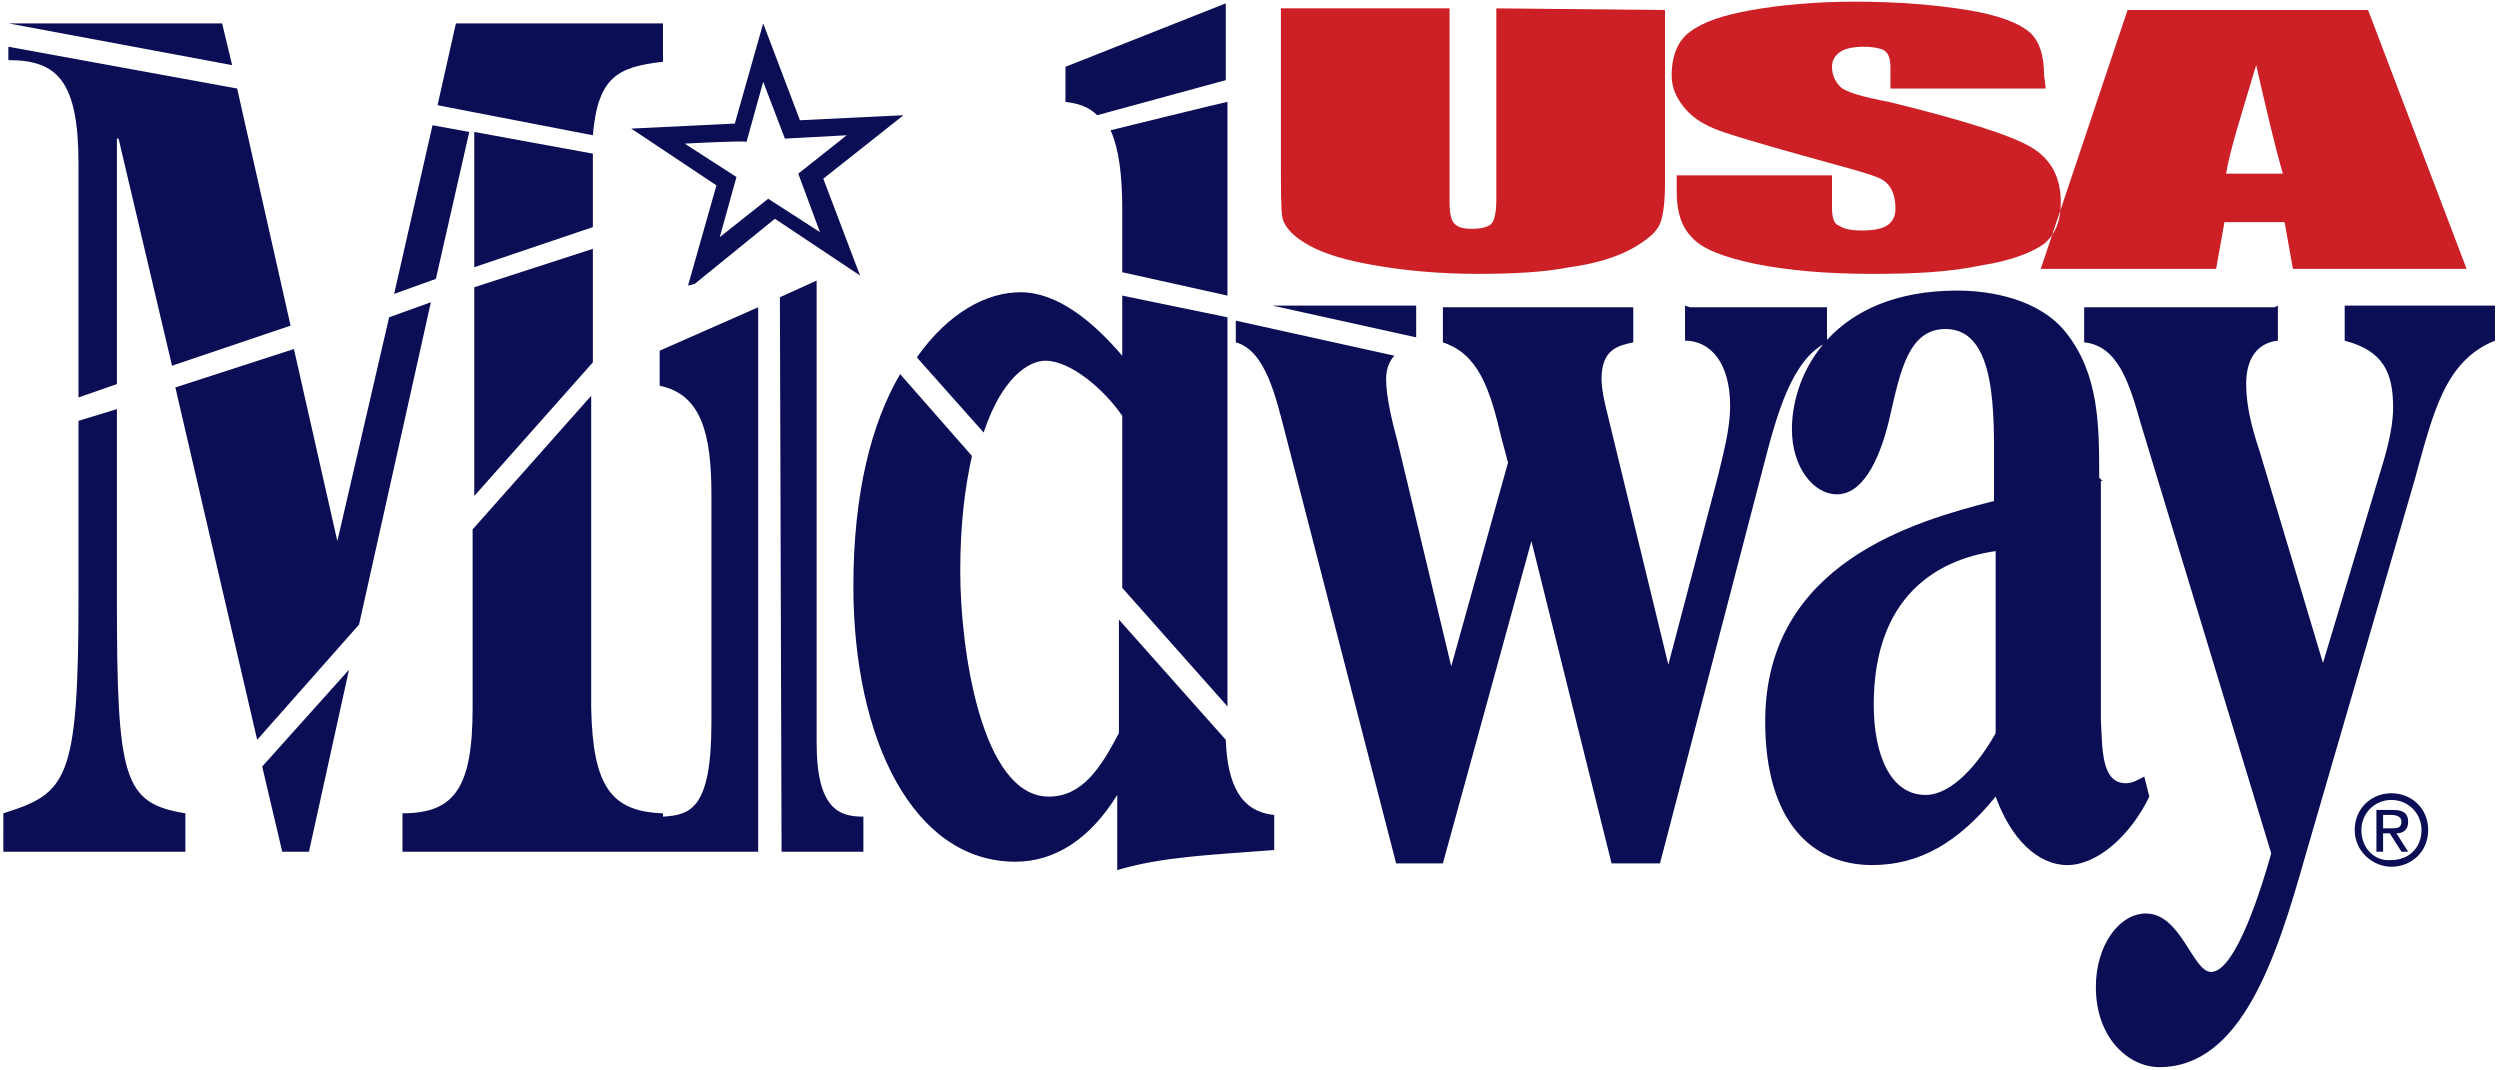 <?xml version="1.0" encoding="utf-8"?>
<!-- Generator: Adobe Illustrator 25.3.1, SVG Export Plug-In . SVG Version: 6.00 Build 0)  -->
<svg version="1.1" id="Layer_1" xmlns="http://www.w3.org/2000/svg" xmlns:xlink="http://www.w3.org/1999/xlink" x="0px" y="0px"
	 viewBox="0 0 149.7 64.1" style="enable-background:new 0 0 149.7 64.1;" xml:space="preserve">
<style type="text/css">
	.st0{fill:#CD2026;}
	.st1{fill:#0B0E55;}
</style>
<path class="st0" d="M99.7,0.6v10.3c0,1.2-0.1,2-0.3,2.5s-0.8,1-1.7,1.5S95.5,15.8,94,16c-1.5,0.3-3.4,0.4-5.5,0.4
	c-2.3,0-4.4-0.2-6.1-0.5c-1.8-0.3-3.1-0.7-4-1.2s-1.4-1-1.6-1.6c-0.1-0.5-0.1-1.7-0.1-3.5V0.5h10.1v11.6c0,0.7,0.1,1.1,0.3,1.3
	c0.2,0.2,0.5,0.3,1,0.3c0.6,0,1-0.1,1.2-0.3s0.3-0.7,0.3-1.5V0.5L99.7,0.6L99.7,0.6z M122.5,5.3h-9.3V4.1c0-0.6-0.1-0.9-0.4-1.1
	c-0.2-0.1-0.6-0.2-1.2-0.2s-1.1,0.1-1.4,0.3s-0.5,0.5-0.5,0.9c0,0.5,0.2,0.9,0.5,1.2s1.3,0.6,2.9,0.9c4.5,1.1,7.3,2,8.5,2.7
	s1.8,1.8,1.8,3.3c0,1.1-0.3,1.9-1,2.5c-0.7,0.5-1.9,1-3.8,1.3c-1.9,0.4-4,0.5-6.5,0.5c-2.7,0-5-0.2-7-0.6c-1.9-0.4-3.2-0.9-3.8-1.6
	c-0.6-0.6-0.9-1.5-0.9-2.7v-1h9.3v1.9c0,0.6,0.1,1,0.4,1.1c0.3,0.2,0.7,0.3,1.4,0.3s1.2-0.1,1.5-0.3s0.5-0.5,0.5-1
	c0-0.9-0.3-1.5-0.9-1.8s-2.2-0.7-4.7-1.4s-4.2-1.2-5-1.5s-1.5-0.7-2-1.3s-0.8-1.2-0.8-2c0-1.2,0.4-2.1,1.1-2.6c0.8-0.6,2-1,3.7-1.3
	s3.8-0.5,6.2-0.5c2.6,0,4.9,0.2,6.7,0.5c1.9,0.3,3.1,0.8,3.7,1.3s0.9,1.4,0.9,2.6L122.5,5.3L122.5,5.3z M133.3,10.4
	c0.2-1.3,0.9-3.5,1.8-6.5c0.6,2.6,1.1,4.8,1.6,6.5H133.3L133.3,10.4z M127.4,0.6l-5.2,15.5h10.5l0.5-2.8h3.6l0.5,2.8h10.4l-5.9-15.5
	L127.4,0.6L127.4,0.6z"/>
<path class="st1" d="M41.2,17.1l1.7-6l-5.1-3.4L44,7.4l1.7-6l2.2,5.8l6.2-0.3l-4.8,3.8l2.2,5.8l-5.1-3.4L41.6,17L41.2,17.1z M41,8.6
	l3.1,2l-1,3.6l2.9-2.3l3.1,2l-1.3-3.5l2.9-2.3L47,8.3l-1.3-3.4l-1,3.6C44.7,8.4,41,8.6,41,8.6z M141.4,49.7c0-1,0.8-1.8,1.8-1.8
	s1.8,0.8,1.8,1.8c0,1.1-0.8,1.8-1.8,1.8C142.2,51.6,141.4,50.8,141.4,49.7z M143.2,51.9c1.2,0,2.2-0.9,2.2-2.2s-1-2.2-2.2-2.2
	s-2.2,0.9-2.2,2.2C141,51,142.1,51.9,143.2,51.9L143.2,51.9z M142.7,49.9h0.4l0.7,1.1h0.4l-0.7-1.1c0.4,0,0.7-0.2,0.7-0.7
	s-0.3-0.7-0.9-0.7h-1V51h0.4L142.7,49.9L142.7,49.9z M142.7,49.6v-0.8h0.5c0.3,0,0.6,0.1,0.6,0.4c0,0.4-0.3,0.4-0.6,0.4
	C143.2,49.6,142.7,49.6,142.7,49.6z M119.5,43.9c-1,1.8-2.6,3.7-4.2,3.7c-2.1,0-3.1-2.4-3.1-5.4c0-6.5,3.8-8.7,7.3-9.2
	C119.5,33,119.5,43.9,119.5,43.9z M125.7,28.6c0-3.1,0-6.2-2-8.7c-1.6-2-4.5-2.5-6.5-2.5c-7.4,0-9.9,4.9-9.9,8.3
	c0,2.3,1.3,3.9,2.7,3.9c1.7,0,2.7-2.5,3.2-4.8c0.6-2.6,1.1-5.1,3.3-5.1c3.1,0,2.9,5.2,2.9,8.5V30c-4.7,1.2-13.7,3.7-13.7,13.2
	c0,6,2.8,8.6,6.4,8.6c2.9,0,5.2-1.4,7.4-4.1c0.9,2.5,2.5,4.1,4.3,4.1s3.8-1.8,4.9-4.1l-0.3-1.2c-0.4,0.2-0.7,0.4-1.1,0.4
	c-1.5,0-1.4-2.1-1.5-3.8V28.8h0.1L125.7,28.6z M136.4,18.3v2.1c-1,0.1-1.9,0.8-1.9,2.6c0,1.4,0.4,2.8,0.8,4l3.8,12.7l3.3-11
	c0.4-1.3,0.9-2.9,0.9-4.3c0-2.1-0.6-3.4-2.9-4v-2.1h9v2.1c-3,1.2-3.7,4.3-4.8,8.3L138,51.4c-1.7,6-3.8,12.5-8.7,12.5
	c-1.8,0-3.8-1.7-3.8-4.8c0-2.5,1.4-4.4,3-4.4c2.1,0,2.8,3.5,3.9,3.5c1.5,0,3.1-5.3,3.6-7.1l-7.8-25.7c-0.7-2.5-1.4-4.7-3.4-4.9v-2.1
	h11.4L136.4,18.3z M23.6,17.6l2.5-0.9l2-8.8l-2.2-0.4L23.6,17.6z M15.4,44.3l6.1-6.9l4.3-19.3L23.3,19l-3.1,13.4l-2.6-11.5l-7.1,2.3
	L15.4,44.3z M28.4,29.7l7.1-8v-6.8l-7.1,2.3C28.4,17.2,28.4,29.7,28.4,29.7z M13.9,3.9l-0.6-2.5H0.5L13.9,3.9z M28.4,16l7.1-2.4V9.8
	c0-0.2,0-0.4,0-0.6l-7.1-1.3C28.4,7.9,28.4,16,28.4,16z M35.4,42.4V23.7l-7.1,8v10.7c0,4.8-1.1,6.3-4.2,6.3V51h15.6v-2.3
	C36.6,48.6,35.5,47.1,35.4,42.4L35.4,42.4z M27.3,1.4l-1.1,4.9l9.3,1.8C35.8,4.6,37,4,39.7,3.7V1.4H27.3L27.3,1.4z M15.7,45.9
	l1.2,5.1h1.6l2.4-10.9L15.7,45.9z M7,35.9V24.5l-2.3,0.7v10.6c0,11-0.7,11.7-4.5,12.9V51h10.9v-2.3C7.4,48.1,7,46.7,7,35.9z
	 M0.5,3.6c2.9,0,4.2,1.2,4.2,6.2v14L7,23V8.3h0.1l3.2,13.6l7.1-2.4L14.2,5.3L0.5,2.8V3.6z M39.7,48.9V51h5.7V18.4L39.5,21v2.1
	c2.5,0.5,3.1,2.9,3.1,6.5v13.7C42.6,48.5,41.3,48.8,39.7,48.9L39.7,48.9z M48.9,44.5V16.8l-2.2,1L46.8,51h4.9v-2.1
	C50.3,48.9,48.9,48.5,48.9,44.5z M66.5,7.8c0.5,1.1,0.7,2.7,0.7,4.7v3.8l6.3,1.4V6.1C73.4,6.1,66.5,7.8,66.5,7.8z M67.2,17.7v3.6
	c-1.8-2.1-3.9-3.8-6.1-3.8c-2,0-4.3,1.2-6.2,3.9l4,4.5c1.1-3.3,2.7-4.3,3.7-4.3c1.5,0,3.5,1.7,4.6,3.3v10.3l6.3,7.1V19L67.2,17.7
	L67.2,17.7z M73.4,4.8V0.2L63.8,4v2.1c0.8,0.1,1.4,0.3,1.9,0.8L73.4,4.8L73.4,4.8z M73.4,44.3L67,37.1v6.8c-1.1,2.1-2.2,3.8-4.2,3.8
	c-4,0-5.3-8.7-5.3-13.5c0-2.9,0.3-5.1,0.7-6.9l-4.3-4.9c-1.7,2.9-2.8,7.1-2.8,12.7c0,9.2,3.6,16.5,9.7,16.5c2.4,0,4.5-1.4,6.1-4v4.5
	c2.7-0.8,5.5-0.9,9.4-1.2v-2.1C74.3,48.6,73.5,47,73.4,44.3L73.4,44.3z M84.8,20.2v-1.9h-8.6L84.8,20.2z M100.9,18.3v2.1
	c1.5,0,2.7,1.3,2.7,3.9c0,1.4-0.4,2.8-0.7,4.1l-3,11.4l-3.4-14c-0.2-0.9-0.6-2.2-0.6-3.1c0-1.8,1-2,1.9-2.2v-2.1H86.4v2.1
	c2.1,0.7,2.8,2.7,3.5,5.7l0.4,1.5l-3.4,12.2l-3.2-13.4c-0.3-1.1-0.7-2.7-0.7-3.8c0-0.6,0.2-1.1,0.5-1.4L74,19.2v1.3
	c1.8,0.5,2.4,3.3,3,5.6l6.6,25.6h2.8l5.3-19.3l4.8,19.3h2.9l6.2-23.8c0.8-3.1,1.7-6.4,3.8-7.4v-2.1h-8.2L100.9,18.3z"/>
</svg>
